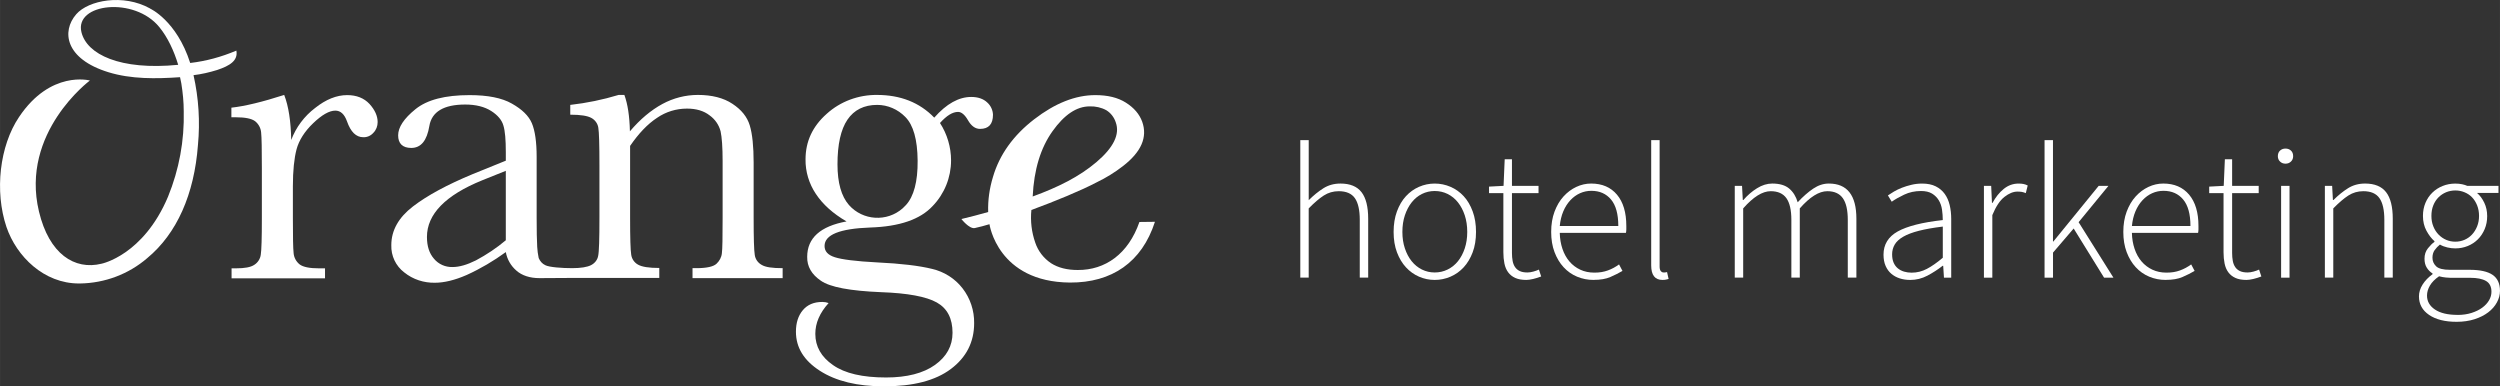 <?xml version="1.0" encoding="UTF-8"?>
<svg id="Layer_1" data-name="Layer 1" xmlns="http://www.w3.org/2000/svg" width="477.56mm" height="73.8mm" viewBox="0 0 1353.71 209.2">
  <rect x="0" y="0" width="1353.71" height="209.2" fill="#333333" stroke="none"/>
  <g id="LOGO">
    <path d="m127.98,27.4c-8,3.4-16.4,5.7-25,6.7-7.4-23.1-21.8-29.5-21.8-29.5h.1C66.78-3.5,47.88.1,41.28,7.7c-8.1,9.3-6,24.2,17.4,31.4,12.3,3.8,25.8,3.6,38.8,2.7,0,0,.4,1.7.7,3.4.8,5,1.3,10,1.3,15,.4,15.9-2.5,31.6-8.5,46.3-13.4,31.8-36,36.3-36,36.3h0c-14.6,3.6-28.4-5.2-33.9-28.3-10.2-42.8,27.6-70.9,27.6-70.9,0,0-21.3-5.8-38.4,19.8C-.22,79-3.02,103.5,3.48,122.9c5.5,16.1,20.4,30.6,39.2,30.6h.7c13.3-.2,26.2-5,36.3-13.7,16.1-13.3,25.5-34.6,27.5-61.3h0c1.2-12.6.4-25.4-2.4-37.8,4.3-.5,8.6-1.5,12.8-2.8,6.9-2.3,11.4-5.1,10.4-10.5Zm-83.9-10c-3.8-15.6,28.7-19.4,42.2-2.7,4.5,5.5,7.9,12.8,10.2,20.4-31.6,3.1-49.5-5.7-52.4-17.7h0Z" style="fill: #fff; stroke-width: 0px;"/>
    <path d="m157.68,75.8c2.6-6.9,7.1-12.9,12.9-17.3,5.9-4.7,11.7-7,17.4-7,5.1,0,9.1,1.6,12.1,4.8,2.9,3.2,4.4,6.5,4.4,9.8,0,2.2-.8,4.3-2.3,5.8-1.4,1.6-3.4,2.5-5.5,2.4-3.9,0-6.8-2.9-8.8-8.6-1.4-3.9-3.5-5.8-6.3-5.8-3.3,0-7.3,2.3-12,6.8s-7.7,9.3-9,14.1c-1.3,4.9-2,11.6-2,20.1v17c0,10.2.1,16.6.4,19.2.2,2.4,1.4,4.6,3.3,6.1,1.9,1.4,5.4,2.1,10.4,2.1h3.3v5.4h-50.6v-5.4h2.4c4.7,0,8-.6,9.9-1.9,1.9-1.2,3.2-3.2,3.5-5.4.4-2.3.6-9,.6-20v-27c0-10.2-.1-16.7-.4-19.3-.2-2.4-1.4-4.6-3.3-6.1-1.9-1.4-5.4-2.1-10.4-2.1h-2.4v-5.2c7.3-.8,16.8-3.1,28.6-6.9,2.4,6.2,3.6,14.3,3.8,24.4h0Z" style="fill: #fff; stroke-width: 0px;"/>
    <path d="m505.88,63.7c6.6-7.5,13.3-11.2,20-11.2,3.7,0,6.6,1,8.7,3,1.9,1.7,3,4.1,3.1,6.6,0,5.1-2.3,7.7-7,7.7-2.6,0-4.8-1.6-6.6-4.8-1.7-2.9-3.5-4.4-5.3-4.4-3,0-6.2,2-9.8,6,3.9,6,6,13.1,6,20.3,0,9.2-3.6,18.1-10,24.7-6.7,7.2-17.9,11.1-33.8,11.6-16.5.6-24.7,3.9-24.7,10,0,2.9,1.8,4.9,5.6,6.1,3.7,1.2,11.3,2.2,23,2.8,12.8.6,22.7,1.8,29.6,3.5,6.5,1.5,12.4,5.2,16.5,10.5,4.2,5.4,6.4,12.1,6.3,18.9,0,10.2-4.2,18.5-12.6,24.8-8.4,6.3-20.4,9.4-36.2,9.4-14.4,0-26-2.8-34.7-8.4-8.7-5.6-13-12.6-13-21.2,0-4.7,1.2-8.6,3.7-11.6s6-4.5,10.6-4.5c1.2,0,2.3.2,3.4.6-4.8,5.3-7.2,10.8-7.2,16.7,0,6.8,3.2,12.5,9.6,16.9,6.4,4.5,16,6.7,28.7,6.7,11.3,0,20.2-2.3,26.5-6.8,6.3-4.5,9.5-10.3,9.5-17.4,0-7.7-2.8-13.2-8.5-16.4s-15.8-5.1-30.3-5.6c-16.7-.7-27.5-2.7-32.5-6.2-5-3.4-7.5-7.7-7.4-12.9,0-10.2,7.1-16.6,21.3-19.2-7.4-4.3-12.9-9.3-16.6-14.9-3.7-5.5-5.7-12.1-5.6-18.7,0-9.7,3.8-17.9,11.5-24.7,7.4-6.7,17.2-10.3,27.2-10.2,12.7,0,23.1,4.1,31,12.3h0Zm-52.4,25.3c0,10,2.1,17.3,6.2,22,7.5,8.5,20.6,9.3,29.1,1.8.6-.6,1.2-1.2,1.8-1.8,4.2-4.6,6.4-12.6,6.3-24s-2.3-19.3-6.7-23.7c-4-4.1-9.5-6.5-15.2-6.5-7.1,0-12.5,2.7-16.1,8s-5.4,13.4-5.4,24.2h0Z" style="fill: #fff; stroke-width: 0px;"/>
    <path d="m412.38,143.4c-2-1.1-3.4-3.1-3.7-5.4-.4-2.4-.6-9.1-.6-20.1v-29.8c0-8.8-.7-15.6-2.1-20.2s-4.5-8.5-9.4-11.7c-4.8-3.2-11.1-4.8-18.7-4.8-6.7,0-13.3,1.7-19.2,4.9-6.1,3.3-12,8.2-17.6,14.8-.2-8.3-1.2-14.8-3-19.7h-3.1c-8.6,2.6-17.3,4.4-26.2,5.4v5.3c5.6,0,9.4.6,11.5,1.8,2,1.1,3.4,3.1,3.7,5.3.4,2.4.6,9.1.6,20.2v28.4c0,11.6-.2,18.6-.7,20.8-.4,2.2-1.9,4-3.9,5s-5.4,1.6-10.2,1.6h0c-5.4,0-12.4-.5-14.5-1.6-1.7-.8-2.9-2.2-3.6-3.9-.4-2-.7-4-.8-6-.2-3.6-.3-8.8-.3-15.8v-33c0-8.1-.9-14.2-2.6-18.2s-5.3-7.5-10.8-10.6c-5.4-3.1-13.1-4.6-22.9-4.6-13.3,0-23,2.5-29.3,7.6s-9.4,9.8-9.4,14.2,2.4,6.8,7.1,6.8c5.3,0,8.5-4,9.8-11.9,1.3-7.7,7.8-11.6,19.4-11.6,5.8,0,10.5,1.2,14.1,3.5s5.8,5,6.6,7.9c.9,2.9,1.3,7.7,1.3,14.3v4.7l-18,7.3c-13.7,5.7-24.5,11.5-32.3,17.5s-11.7,13-11.7,20.9c-.2,5.8,2.4,11.3,7,14.8,4.7,3.8,10.6,5.7,16.6,5.6,5,0,10.8-1.4,17.2-4.2,7.5-3.4,14.6-7.6,21.2-12.4.7,3.9,2.7,7.4,5.7,10,3,2.7,7.4,4.1,12.5,4.1h0l16.7-.1h48.2v-5.4c-5.6,0-9.4-.6-11.5-1.8-2-1.1-3.4-3.1-3.7-5.4-.4-2.4-.6-9.1-.6-20.1v-38.8c4.6-6.7,9.4-11.8,14.6-15.2,4.8-3.3,10.4-5,16.2-5,5,0,9.1,1.2,12.3,3.7,2.9,2.1,5,5.1,5.9,8.6.7,3.2,1.1,8.6,1.1,16.1v30.7c0,10.6-.1,17-.4,19.2-.2,2.2-1.3,4.2-2.9,5.7-1.7,1.6-5.4,2.4-10.9,2.4h-2.1v5.4h48.8v-5.4c-5.6,0-9.3-.5-11.4-1.8h0Zm-138.5-13.3c-5,4.2-10.4,7.8-16.2,10.9-4.8,2.4-9,3.6-12.7,3.6-3.8.1-7.5-1.5-10-4.5-2.6-3-3.8-6.9-3.8-11.8,0-12.3,10-22.6,30-30.7l12.7-5.1v37.6Z" style="fill: #fff; stroke-width: 0px;"/>
    <path d="m616.98,120.2c-6,17.3-18.5,26.1-33.4,26-5.8,0-10.6-1.2-14.5-3.7-4-2.7-7-6.6-8.5-11.1-2-5.7-2.7-11.7-2.1-17.7,13-4.8,26.9-10.5,35.4-15,5-2.4,9.7-5.3,14.1-8.7,10-7.7,13.5-15.7,10.5-24.1-1.5-4.1-4.4-7.5-8.8-10.3-4.4-2.8-9.9-4.1-16.6-4.1-10.8,0-21.8,4.4-33.1,13.1-11.3,8.7-18.8,19.2-22.3,31.2-1.9,6.2-2.8,12.6-2.6,19-4.6,1.3-9.4,2.6-14.5,3.8,0,0,4.2,5.4,7.2,4.9,2.7-.6,5.4-1.3,8-2.1,0,0,4.4,31.3,43.6,31.6,22.6.1,38.9-10.9,46-32.9l-8.4.1h0Zm-47.1-49.1c6.4-9,13.1-13.5,20.2-13.5,3.1-.1,6.3.6,9,2.1,2.4,1.5,4.2,3.8,5.1,6.6,2.3,6.4-1.2,13.6-10.5,21.5s-20.8,13.6-34.5,18.6c.7-14.6,4.3-26.3,10.7-35.3Z" style="fill: #fff; stroke-width: 0px;"/>
  </g>
  <path d="m704.09,150.34v-74.45h4.56v32.51c2.62-2.62,5.28-4.78,7.97-6.47,2.69-1.69,5.76-2.54,9.22-2.54,5.18,0,8.97,1.55,11.39,4.66,2.42,3.11,3.62,7.91,3.62,14.39v31.89h-4.56v-31.27c0-5.31-.88-9.23-2.64-11.75-1.76-2.52-4.68-3.78-8.75-3.78-2.97,0-5.66.78-8.08,2.33-2.42,1.55-5.14,3.88-8.18,6.99v37.48h-4.56.01Z" style="fill: #fff; stroke-width: 0px;"/>
  <path d="m776.88,151.58c-2.97,0-5.8-.59-8.49-1.76s-5.06-2.86-7.09-5.07c-2.04-2.21-3.66-4.92-4.87-8.13s-1.81-6.89-1.81-11.03.6-7.85,1.81-11.13,2.83-6.02,4.87-8.23c2.04-2.21,4.4-3.9,7.09-5.07s5.52-1.76,8.49-1.76,5.82.59,8.54,1.76c2.73,1.17,5.11,2.87,7.14,5.07,2.04,2.21,3.66,4.95,4.87,8.23s1.81,6.99,1.81,11.13-.6,7.82-1.81,11.03-2.83,5.92-4.87,8.13-4.42,3.9-7.14,5.07c-2.73,1.17-5.58,1.76-8.54,1.76Zm0-4.04c2.49,0,4.82-.53,6.99-1.6s4.04-2.57,5.59-4.5c1.55-1.93,2.78-4.25,3.68-6.94.9-2.69,1.35-5.66,1.35-8.91s-.45-6.32-1.35-9.01c-.9-2.69-2.12-5.02-3.68-6.99-1.55-1.97-3.42-3.48-5.59-4.56-2.17-1.07-4.5-1.6-6.99-1.6s-4.8.54-6.94,1.6c-2.14,1.07-3.99,2.59-5.54,4.56s-2.78,4.3-3.68,6.99c-.9,2.69-1.35,5.69-1.35,9.01s.45,6.21,1.35,8.91c.9,2.69,2.12,5.01,3.68,6.94,1.55,1.93,3.4,3.44,5.54,4.5,2.14,1.07,4.45,1.6,6.94,1.6Z" style="fill: #fff; stroke-width: 0px;"/>
  <path d="m826.48,151.58c-2.42,0-4.42-.36-6.01-1.09-1.59-.72-2.87-1.74-3.83-3.05-.97-1.31-1.64-2.9-2.02-4.76s-.57-3.9-.57-6.11v-32h-7.77v-3.52l7.87-.41.62-14.39h3.93v14.39h14.39v3.93h-14.39v32.41c0,1.59.12,3.02.36,4.3s.67,2.38,1.29,3.31,1.47,1.66,2.54,2.17c1.07.52,2.47.78,4.19.78.97,0,2.02-.16,3.16-.47s2.16-.67,3.05-1.09l1.24,3.73c-1.45.55-2.9,1-4.35,1.35-1.45.34-2.69.52-3.73.52h.03Z" style="fill: #fff; stroke-width: 0px;"/>
  <g>
    <path d="m862.93,151.58c-3.18,0-6.16-.59-8.96-1.76s-5.23-2.88-7.3-5.13c-2.07-2.24-3.71-4.97-4.92-8.18-1.21-3.21-1.81-6.85-1.81-10.92s.6-7.73,1.81-10.98c1.21-3.24,2.83-5.99,4.87-8.23s4.35-3.97,6.94-5.18,5.26-1.81,8.02-1.81c5.94,0,10.6,2,13.98,6.01,3.38,4,5.07,9.67,5.07,16.98v1.86c0,.62-.07,1.24-.21,1.86h-35.83c.07,3.11.55,5.99,1.45,8.65.9,2.66,2.16,4.94,3.78,6.83,1.62,1.9,3.57,3.38,5.85,4.45,2.28,1.07,4.83,1.6,7.66,1.6s5.13-.4,7.3-1.19c2.17-.79,4.19-1.88,6.06-3.26l1.86,3.52c-2,1.17-4.19,2.28-6.58,3.31-2.38,1.04-5.4,1.55-9.06,1.55l.02.02Zm-18.33-29.2h31.69c0-6.42-1.31-11.2-3.93-14.34s-6.18-4.71-10.67-4.71c-2.14,0-4.18.43-6.11,1.29s-3.68,2.12-5.23,3.78c-1.55,1.66-2.83,3.66-3.83,6.01s-1.64,5.01-1.92,7.97h0Z" style="fill: #fff; stroke-width: 0px;"/>
    <path d="m900.21,151.58c-4.07,0-6.11-2.62-6.11-7.87v-67.82h4.56v68.44c0,1.11.21,1.92.62,2.43s.93.78,1.55.78h.67c.24,0,.64-.07,1.19-.21l.83,3.73c-.48.14-.97.26-1.45.36-.48.1-1.11.16-1.86.16h0Z" style="fill: #fff; stroke-width: 0px;"/>
    <path d="m939.35,150.34v-49.7h3.94l.41,7.66h.31c2.21-2.55,4.68-4.68,7.4-6.37,2.73-1.69,5.47-2.54,8.23-2.54,4,0,7.08.92,9.22,2.74,2.14,1.83,3.66,4.3,4.56,7.4,2.9-3.11,5.71-5.57,8.44-7.4s5.54-2.74,8.44-2.74c9.94,0,14.91,6.35,14.91,19.05v31.89h-4.66v-31.27c0-5.31-.9-9.23-2.69-11.75-1.79-2.52-4.59-3.78-8.39-3.78-4.49,0-9.46,3.11-14.91,9.32v37.48h-4.56v-31.27c0-5.31-.9-9.23-2.69-11.75-1.8-2.52-4.63-3.78-8.49-3.78-4.49,0-9.46,3.11-14.91,9.32v37.48h-4.56Z" style="fill: #fff; stroke-width: 0px;"/>
    <path d="m1034.3,151.58c-2,0-3.87-.28-5.59-.83-1.73-.55-3.25-1.38-4.56-2.49-1.31-1.1-2.35-2.52-3.11-4.25-.76-1.72-1.14-3.76-1.14-6.11,0-5.52,2.57-9.72,7.71-12.58,5.14-2.86,13.27-4.92,24.38-6.16,0-1.86-.14-3.74-.41-5.64-.28-1.9-.86-3.59-1.76-5.07s-2.11-2.69-3.62-3.62c-1.52-.93-3.52-1.4-6.01-1.4-3.31,0-6.35.66-9.11,1.97s-5.01,2.59-6.73,3.83l-2.07-3.42c.9-.62,1.98-1.31,3.26-2.07,1.28-.76,2.71-1.45,4.3-2.07,1.59-.62,3.31-1.16,5.18-1.6,1.86-.45,3.79-.67,5.8-.67,2.9,0,5.35.5,7.35,1.5s3.62,2.37,4.87,4.09c1.24,1.73,2.14,3.75,2.69,6.06.55,2.31.83,4.81.83,7.51v31.79h-3.93l-.41-6.42h-.31c-2.55,2-5.3,3.78-8.23,5.33-2.93,1.55-6.06,2.33-9.37,2.33h0Zm.83-3.93c2.9,0,5.66-.69,8.28-2.07s5.49-3.38,8.59-6.01v-16.88c-5.11.62-9.42,1.38-12.94,2.28-3.52.9-6.35,1.97-8.49,3.21-2.14,1.24-3.68,2.66-4.61,4.25-.93,1.59-1.4,3.35-1.4,5.28,0,1.8.28,3.31.83,4.56.55,1.24,1.31,2.26,2.28,3.05.97.79,2.09,1.38,3.37,1.76,1.28.38,2.64.57,4.09.57Z" style="fill: #fff; stroke-width: 0px;"/>
    <path d="m1074.27,150.34v-49.7h3.93l.42,9.22h.31c1.66-3.11,3.68-5.63,6.06-7.56s5.06-2.9,8.02-2.9c.97,0,1.83.07,2.59.21s1.55.41,2.38.83l-1.04,4.14c-.83-.34-1.55-.57-2.17-.67s-1.42-.16-2.38-.16c-2.21,0-4.54.95-6.99,2.85s-4.64,5.19-6.58,9.89v33.86h-4.56,0Z" style="fill: #fff; stroke-width: 0px;"/>
  </g>
  <path d="m1107.1,150.34v-74.45h4.56v54.88h.21l24.54-30.13h5.28l-16.15,19.67,18.85,30.03h-5.07l-16.46-26.61-11.18,13.05v13.56h-4.58Z" style="fill: #fff; stroke-width: 0px;"/>
  <path d="m1172.74,151.58c-3.18,0-6.16-.59-8.96-1.76s-5.23-2.88-7.3-5.13c-2.07-2.24-3.71-4.97-4.92-8.18-1.21-3.21-1.81-6.85-1.81-10.92s.6-7.73,1.81-10.98c1.21-3.24,2.83-5.99,4.87-8.23s4.35-3.97,6.94-5.18,5.26-1.81,8.02-1.81c5.94,0,10.6,2,13.98,6.01,3.38,4,5.07,9.67,5.07,16.98v1.86c0,.62-.07,1.24-.21,1.86h-35.83c.07,3.11.55,5.99,1.45,8.65.9,2.66,2.16,4.94,3.78,6.83,1.62,1.9,3.57,3.38,5.85,4.45,2.28,1.07,4.83,1.6,7.66,1.6s5.13-.4,7.3-1.19c2.17-.79,4.19-1.88,6.06-3.26l1.86,3.52c-2,1.17-4.19,2.28-6.58,3.31-2.38,1.04-5.4,1.55-9.06,1.55l.02.02Zm-18.33-29.2h31.69c0-6.42-1.31-11.2-3.93-14.34s-6.18-4.71-10.67-4.71c-2.14,0-4.18.43-6.11,1.29-1.93.86-3.68,2.12-5.23,3.78-1.55,1.66-2.83,3.66-3.83,6.01s-1.64,5.01-1.92,7.97h0Z" style="fill: #fff; stroke-width: 0px;"/>
  <g>
    <path d="m1216.44,151.58c-2.42,0-4.42-.36-6-1.09-1.59-.72-2.87-1.74-3.83-3.05-.97-1.31-1.64-2.9-2.02-4.76s-.57-3.9-.57-6.11v-32h-7.77v-3.52l7.87-.41.62-14.39h3.93v14.39h14.39v3.93h-14.39v32.41c0,1.59.12,3.02.36,4.3s.67,2.38,1.29,3.31,1.47,1.66,2.54,2.17c1.07.52,2.47.78,4.19.78.96,0,2.02-.16,3.16-.47s2.16-.67,3.05-1.09l1.24,3.73c-1.45.55-2.9,1-4.35,1.35-1.45.34-2.69.52-3.73.52h.02Z" style="fill: #fff; stroke-width: 0px;"/>
    <path d="m1237.57,88.63c-1.17,0-2.16-.38-2.95-1.14-.79-.76-1.19-1.72-1.19-2.9,0-1.31.4-2.33,1.19-3.05.79-.72,1.78-1.09,2.95-1.09s2.16.36,2.95,1.09c.79.72,1.19,1.74,1.19,3.05,0,1.17-.4,2.14-1.19,2.9-.79.76-1.78,1.14-2.95,1.14Zm-2.38,61.71v-49.7h4.56v49.7h-4.56Z" style="fill: #fff; stroke-width: 0px;"/>
    <path d="m1258.89,150.34v-49.7h3.94l.41,7.66h.31c2.55-2.55,5.18-4.68,7.87-6.37s5.76-2.54,9.22-2.54c5.18,0,8.97,1.55,11.39,4.66s3.62,7.91,3.62,14.39v31.89h-4.56v-31.27c0-5.31-.88-9.23-2.64-11.75-1.76-2.52-4.68-3.78-8.75-3.78-2.97,0-5.66.78-8.08,2.33-2.42,1.55-5.14,3.88-8.18,6.99v37.48h-4.56.01Z" style="fill: #fff; stroke-width: 0px;"/>
    <path d="m1330.24,174.26c-6.28,0-11.25-1.24-14.91-3.73-3.66-2.49-5.49-5.83-5.49-10.04,0-2.21.66-4.35,1.97-6.42,1.31-2.07,3.11-3.93,5.38-5.59v-.41c-1.24-.76-2.28-1.79-3.11-3.11-.83-1.31-1.24-2.93-1.24-4.87,0-2.21.62-4.09,1.86-5.64s2.42-2.71,3.52-3.47v-.41c-1.59-1.38-3.02-3.24-4.3-5.59s-1.92-5.04-1.92-8.08c0-2.55.45-4.9,1.35-7.04s2.14-3.99,3.73-5.54,3.45-2.76,5.59-3.62,4.42-1.29,6.83-1.29c1.38,0,2.62.12,3.73.36,1.1.24,2.04.54,2.79.88h16.88v3.83h-11.6c1.59,1.38,2.9,3.16,3.93,5.33,1.04,2.17,1.55,4.57,1.55,7.2s-.45,4.9-1.35,7.04-2.12,3.99-3.68,5.54c-1.55,1.55-3.38,2.76-5.49,3.62s-4.37,1.29-6.78,1.29c-1.38,0-2.81-.17-4.3-.52-1.49-.34-2.81-.86-3.99-1.55-1.11.9-2.05,1.9-2.85,3-.79,1.11-1.19,2.49-1.19,4.14,0,1.8.66,3.33,1.97,4.61,1.31,1.28,3.83,1.92,7.56,1.92h10.66c5.59,0,9.72.92,12.38,2.74,2.66,1.83,3.99,4.71,3.99,8.65,0,2.14-.55,4.23-1.66,6.26-1.1,2.04-2.68,3.83-4.71,5.38-2.04,1.55-4.5,2.8-7.4,3.73s-6.15,1.4-9.73,1.4h.03Zm.52-3.73c2.76,0,5.28-.36,7.56-1.09s4.21-1.67,5.8-2.85c1.59-1.17,2.81-2.5,3.68-3.99.86-1.49,1.29-3.02,1.29-4.61,0-2.76-.98-4.71-2.95-5.85s-4.81-1.71-8.54-1.71h-10.66c-.55,0-1.4-.05-2.54-.16s-2.37-.33-3.68-.67c-2.28,1.59-3.94,3.28-4.97,5.07-1.04,1.79-1.55,3.59-1.55,5.38,0,3.11,1.43,5.63,4.3,7.56,2.86,1.93,6.95,2.9,12.27,2.9v.02Zm-1.24-39.66c1.72,0,3.37-.33,4.92-.98,1.55-.66,2.92-1.61,4.09-2.85,1.17-1.24,2.1-2.73,2.8-4.45.69-1.72,1.04-3.62,1.04-5.69s-.35-3.97-1.04-5.7c-.69-1.72-1.61-3.17-2.74-4.35s-2.5-2.09-4.09-2.74c-1.59-.66-3.25-.98-4.97-.98s-3.47.33-5.02.98c-1.55.66-2.92,1.57-4.09,2.74-1.18,1.17-2.11,2.61-2.8,4.3-.69,1.69-1.04,3.61-1.04,5.75s.34,3.97,1.04,5.69c.69,1.73,1.64,3.21,2.85,4.45,1.21,1.24,2.59,2.19,4.14,2.85s3.19.98,4.92.98h-.01Z" style="fill: #fff; stroke-width: 0px;"/>
  </g>
</svg>